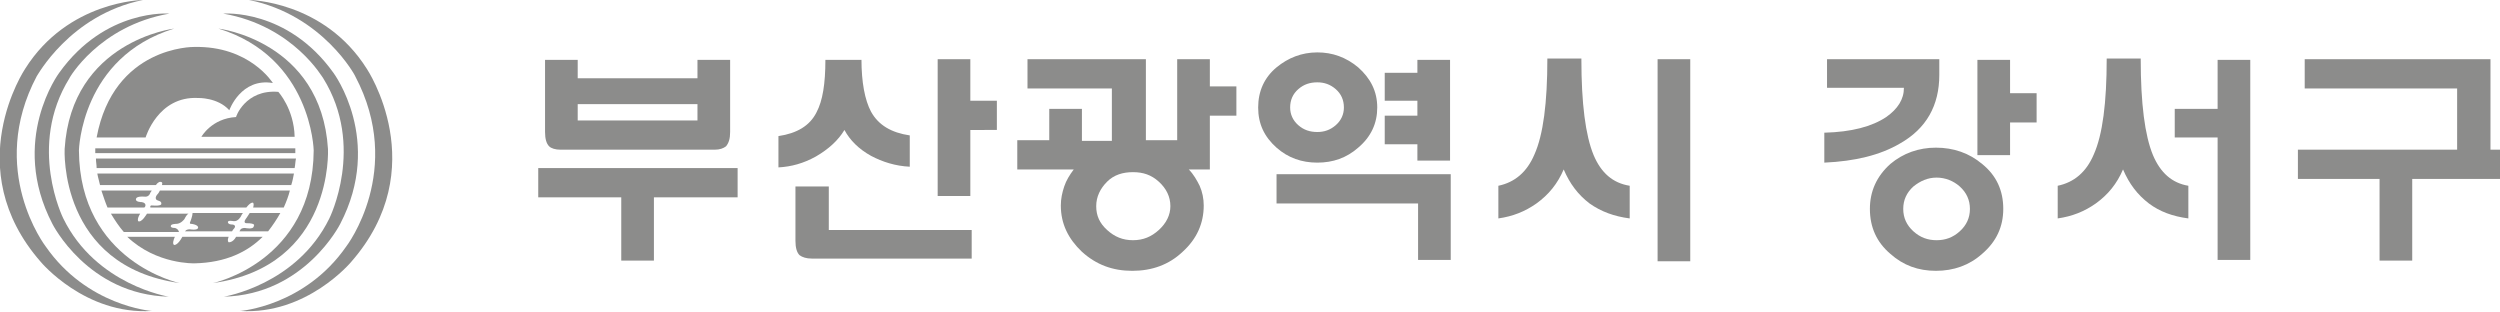 <?xml version="1.0" encoding="utf-8"?>
<!-- Generator: Adobe Illustrator 24.2.0, SVG Export Plug-In . SVG Version: 6.00 Build 0)  -->
<svg version="1.1" id="레이어_1" xmlns="http://www.w3.org/2000/svg" xmlns:xlink="http://www.w3.org/1999/xlink" x="0px"
	 y="0px" viewBox="0 0 367.4 45.8" style="enable-background:new 0 0 367.4 45.8;" xml:space="preserve">
<style type="text/css">
	.st0{fill:#8C8C8B;}
</style>
<g>
	<g>
		<path class="st0" d="M91.3,38.3V29H79.1v-4.3h29.3V29H96.1v9.3H91.3z M107.3,19.4c0,1-0.2,1.6-0.6,2.1c-0.4,0.3-0.9,0.5-1.7,0.5
			H82.4c-0.8,0-1.4-0.2-1.7-0.5c-0.4-0.4-0.6-1.1-0.6-2.1V8.8h4.8v2.7h17.6V8.8h4.8V19.4z M84.9,17.7h17.6v-2.4H84.9V17.7z"/>
		<path class="st0" d="M126.6,8.7c0,3.4,0.5,6,1.4,7.7c1.1,2,3,3.1,5.7,3.5v4.6c-2.1-0.1-4-0.7-5.7-1.6c-1.8-1-3.1-2.3-3.9-3.8
			c-0.9,1.5-2.3,2.8-4.2,3.9c-1.8,1-3.6,1.5-5.5,1.6v-4.6c2.7-0.4,4.6-1.5,5.6-3.5c0.9-1.7,1.3-4.2,1.3-7.7H126.6z M117,27.4h4.8
			v6.4h21V38h-23.5c-0.8,0-1.4-0.2-1.8-0.5c-0.4-0.4-0.6-1.1-0.6-2.1V27.4z M142.6,19.1v9.7h-4.8V8.7h4.8v6.1h3.9v4.3H142.6z"/>
		<path class="st0" d="M173,20.7V8.7h4.8v4h3.9V17h-3.9v7.9h-3.1c0.7,0.7,1.2,1.6,1.6,2.4c0.4,0.9,0.6,1.9,0.6,2.9
			c0,2.6-1,4.9-3.1,6.8c-2,1.9-4.5,2.8-7.4,2.8c-2.9,0-5.3-0.9-7.4-2.8c-2-1.9-3.1-4.1-3.1-6.8c0-1,0.2-1.9,0.5-2.8
			c0.3-0.9,0.8-1.7,1.4-2.5h-8.3v-4.3h4.7V16h4.8v4.7h4.4V13H151V8.7h17.4v11.9H173z M162.7,26.7c-1,1-1.6,2.2-1.6,3.6
			c0,1.4,0.5,2.5,1.6,3.5c1.1,1,2.3,1.5,3.8,1.5c1.5,0,2.7-0.5,3.8-1.5c1.1-1,1.7-2.2,1.7-3.5c0-1.4-0.6-2.6-1.7-3.6
			c-1.1-1-2.3-1.4-3.8-1.4C165,25.3,163.7,25.7,162.7,26.7z"/>
		<path class="st0" d="M199.6,9.9c1.8,1.6,2.8,3.5,2.8,5.9c0,2.3-0.9,4.3-2.8,5.9c-1.7,1.5-3.7,2.2-6,2.2c-2.3,0-4.3-0.7-6-2.2
			c-1.8-1.6-2.7-3.5-2.7-5.9c0-2.4,0.9-4.4,2.7-5.9c1.7-1.4,3.7-2.2,6-2.2C195.8,7.7,197.8,8.4,199.6,9.9z M213.2,38.2h-4.8v-8.3
			h-20.8v-4.3h25.6V38.2z M190.8,13.1c-0.8,0.7-1.2,1.6-1.2,2.7c0,1,0.4,1.9,1.2,2.6c0.8,0.7,1.7,1,2.8,1c1,0,1.9-0.3,2.7-1
			c0.8-0.7,1.2-1.6,1.2-2.6c0-1.1-0.4-2-1.2-2.7c-0.8-0.7-1.7-1-2.7-1C192.5,12.1,191.6,12.4,190.8,13.1z M208.3,10.6V8.8h4.8v14.8
			h-4.8v-2.4h-4.8v-4.2h4.8v-2.2h-4.8v-4.1H208.3z"/>
		<path class="st0" d="M232.4,8.7c0,6.5,0.6,11.2,1.8,14.1c1.1,2.6,2.8,4.1,5.3,4.5v4.8c-2.3-0.3-4.2-1-5.9-2.2
			c-1.7-1.3-2.9-2.9-3.8-5c-0.9,2.1-2.2,3.7-4,5c-1.7,1.2-3.5,1.9-5.6,2.2v-4.8c2.4-0.5,4.2-2,5.3-4.6c1.3-2.9,1.9-7.6,1.9-14.1
			H232.4z M243.6,8.7h4.8v29.7h-4.8V8.7z"/>
		<path class="st0" d="M285,8.7v2.3c0,4.5-1.9,7.9-5.8,10.1c-2.9,1.7-6.6,2.6-11.1,2.8v-4.4c4-0.1,7-0.9,9.1-2.3
			c1.7-1.2,2.6-2.6,2.6-4.3h-11.3V8.7H285z M291.3,24.1c2.1,1.7,3.1,3.9,3.1,6.6c0,2.6-1,4.8-3.1,6.6c-1.9,1.7-4.2,2.5-6.8,2.5
			c-2.6,0-4.8-0.8-6.7-2.5c-2-1.7-3-3.9-3-6.6c0-2.6,1-4.8,3-6.6c1.9-1.6,4.2-2.4,6.7-2.4C287.1,21.7,289.4,22.5,291.3,24.1z
			 M281.2,27.4c-1,0.9-1.5,2-1.5,3.3c0,1.3,0.5,2.4,1.5,3.3c1,0.9,2.1,1.3,3.4,1.3c1.3,0,2.4-0.4,3.4-1.3c1-0.9,1.5-2,1.5-3.3
			c0-1.3-0.5-2.4-1.5-3.3c-0.9-0.8-2.1-1.3-3.4-1.3C283.3,26.1,282.2,26.6,281.2,27.4z M295.4,18v4.8h-4.8v-14h4.8v4.9h3.9V18H295.4
			z"/>
		<path class="st0" d="M314.6,8.7c0,6.5,0.6,11.2,1.8,14.1c1.1,2.6,2.8,4.1,5.2,4.5v4.8c-2.3-0.3-4.2-1-5.8-2.2
			c-1.7-1.3-2.9-2.9-3.8-5c-0.9,2.1-2.2,3.7-4,5c-1.7,1.2-3.5,1.9-5.6,2.2v-4.8c2.4-0.5,4.2-2,5.3-4.6c1.3-2.9,1.9-7.6,1.9-14.1
			H314.6z M325.9,16V8.8h4.8v29.4h-4.8V20.2h-6.3V16H325.9z"/>
		<path class="st0" d="M367.4,22v4.3h-12.9v12h-4.8v-12h-12V22h23.4v-9h-22.4V8.7H366V22H367.4z"/>
	</g>
	<g>
		<g>
			<g>
				<g>
					<path class="st0" d="M27.9,33.7c-0.6,0-0.7,0.3-0.7,0.3h6.9c0.1-0.2,0.2-0.3,0.2-0.3c0.6-0.6-0.1-0.7-0.1-0.7
						c-0.7,0-0.7-0.3-0.7-0.3c-0.1-0.4,0.8-0.2,0.8-0.2c0.7,0.1,1.1-0.7,1.1-0.7c0.1-0.2,0.2-0.4,0.3-0.5h-7.4
						c0,0.4-0.3,1.2-0.3,1.2c-0.3,0.5,0.2,0.4,0.2,0.4c1.1,0.2,0.9,0.6,0.9,0.6C29,33.9,27.9,33.7,27.9,33.7z M25.7,33.5
						c-0.7,0-0.6-0.3-0.6-0.3c0-0.3,0.8-0.3,0.8-0.3c0.7,0,1.2-0.7,1.2-0.7c0.2-0.4,0.4-0.7,0.6-0.8h-6.1c0,0-0.8,1.4-1.3,1.1
						c0,0-0.2-0.3,0.3-1.1h-4.3c0.6,1,1.2,1.9,1.9,2.7h8.1C26.2,33.6,25.7,33.5,25.7,33.5z M33.6,35.6c-0.2-0.2-0.1-0.5,0-0.8h-6.8
						c-0.7,1.3-1.2,1.2-1.2,1.2c-0.3-0.1-0.1-0.8,0.1-1.2h-7c4.3,4.1,9.9,3.9,9.9,3.9c4.6-0.1,7.8-1.7,10-3.9h-3.9
						C34.2,35.7,33.6,35.6,33.6,35.6z M20.8,29.7c0,0-1,0-0.8-0.5c0,0,0-0.4,1.3-0.3c0,0,0.6,0.1,0.8-0.6c0,0,0.1-0.1,0.2-0.3h-7.4
						c0.3,0.9,0.6,1.8,0.9,2.5h5.4C21.4,30.4,21.6,29.8,20.8,29.7z M14,21.8c0,0.2,0,0.5,0,0.7h29.4c0-0.4,0-0.7,0-0.7H14z
						 M14.2,24.7h29.1c0.1-0.5,0.1-1,0.2-1.4H14.1C14.1,23.8,14.2,24.2,14.2,24.7z M36.1,32.2c-0.4,0.6,0.1,0.6,0.1,0.6
						c1.5,0,1.1,0.4,1.1,0.4c0,0.6-1.3,0.3-1.3,0.3c-0.6,0-0.7,0.3-0.7,0.3c0,0.1-0.1,0.1-0.1,0.2h4.2c0.7-0.9,1.3-1.8,1.8-2.7h-4.5
						C36.4,31.8,36.1,32.2,36.1,32.2z M14.7,27.2h8.2c0.3-0.4,0.6-0.6,0.9-0.4c0,0,0.1,0.1,0,0.4h19c0.2-0.6,0.3-1.2,0.4-1.7H14.3
						C14.4,26.1,14.6,26.7,14.7,27.2z M23.1,28.6c0,0-0.6,0.7,0.2,0.9c0,0,0.5,0.1,0.4,0.5c0,0,0,0.3-1.3,0.2c0,0-0.4-0.1-0.3,0.3
						c0,0,0,0,0,0h14.1c0.7-0.9,1-0.7,1-0.7c0.1,0.1,0.1,0.4,0,0.7h4.5c0.4-0.9,0.7-1.7,0.9-2.5H23.5C23.4,28.2,23.3,28.4,23.1,28.6
						z"/>
				</g>
			</g>
			<path class="st0" d="M14.2,20.2h7.2c0,0,1.8-6.1,7.7-5.8c0,0,2.9-0.1,4.6,1.8c0,0,1.7-4.8,6.4-4c0,0-3.4-5.5-11.6-5.3
				C28.4,6.9,16.7,6.8,14.2,20.2z"/>
			<path class="st0" d="M40.9,13.5c0,0,2.3,2.5,2.4,6.6H29.6c0,0,1.5-2.7,5.1-2.9C34.6,17.3,36,13.1,40.9,13.5z"/>
		</g>
		<g>
			<path class="st0" d="M25.6,4.2c0,0-15.1,1.8-16.1,17.7c0,0-0.9,17.2,16.9,19.7c0,0-14.7-3.1-14.8-19.5
				C11.6,22.1,11.9,8.4,25.6,4.2z"/>
			<path class="st0" d="M24.9,2c0,0-9.4-0.8-16.2,8.7c0,0-7.4,9.9-1,22.2c0,0,5.2,10.4,17.1,10.7c0,0-10.7-1.7-15.5-11.5
				c0,0-5.3-10.6,0.9-20.6C10.1,11.6,14.5,3.8,24.9,2z"/>
			<path class="st0" d="M21,0c0,0-11,0.1-17.3,10.1c0,0-9.8,14.6,2.3,28.4c0,0,6.5,7.8,16.3,7.2c0,0-9.5-0.7-15.6-9.5
				c0,0-8.6-11.2-1.3-25C5.4,11.3,10.2,2.2,21,0z"/>
		</g>
		<g>
			<path class="st0" d="M32.1,4.2c0,0,15.1,1.8,16.1,17.7c0,0,0.9,17.2-16.9,19.7c0,0,14.7-3.1,14.8-19.5
				C46.1,22.1,45.8,8.4,32.1,4.2z"/>
			<path class="st0" d="M32.8,2c0,0,9.4-0.8,16.2,8.7c0,0,7.4,9.9,1,22.2c0,0-5.2,10.4-17.1,10.7c0,0,10.7-1.7,15.5-11.5
				c0,0,5.3-10.6-0.9-20.6C47.5,11.6,43.2,3.8,32.8,2z"/>
			<path class="st0" d="M36.6,0c0,0,11,0.1,17.3,10.1c0,0,9.8,14.6-2.3,28.4c0,0-6.5,7.8-16.3,7.2c0,0,9.5-0.7,15.6-9.5
				c0,0,8.6-11.2,1.3-25C52.3,11.3,47.5,2.2,36.6,0z"/>
		</g>
	</g>
</g>
</svg>
